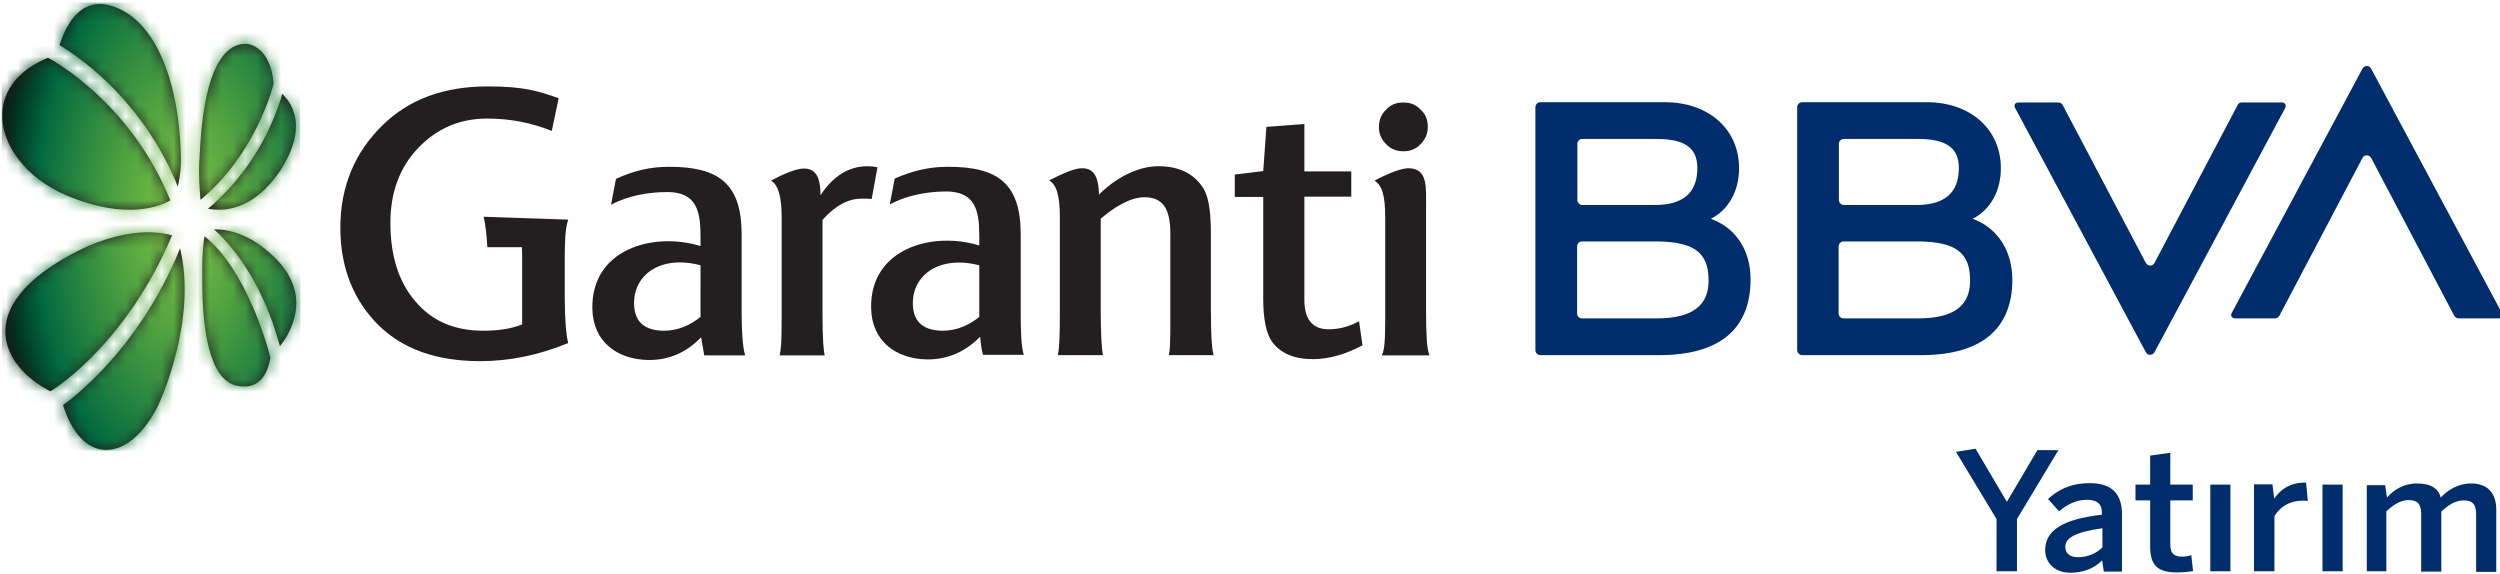 <svg xmlns="http://www.w3.org/2000/svg" xmlns:xlink="http://www.w3.org/1999/xlink" width="209" height="48" viewBox="0 0 209 48">
    <defs>
        <radialGradient id="prefix__b" cx="60.385%" cy="47.582%" r="68.099%" fx="60.385%" fy="47.582%" gradientTransform="matrix(1 .01 -.029 1.238 .014 -.12)">
            <stop offset="0%" stop-color="#7DC242"/>
            <stop offset="11.01%" stop-color="#71BA42"/>
            <stop offset="30.77%" stop-color="#52A441"/>
            <stop offset="56.79%" stop-color="#208040"/>
            <stop offset="71.91%" stop-color="#00693F"/>
            <stop offset="100%"/>
        </radialGradient>
        <path id="prefix__a" d="M24.58 26.424c-.265.984-.794 1.8-1.179 2.28-1.515-5.664-4.209-8.592-5.507-9.768 1.106-.024 3.03.312 5.17 2.448 1.516 1.56 2.02 3.24 1.516 5.04m-7.48-6.912c-.096.528-.192 1.464-.192 2.592v.504c0 1.896-.024 6.96 1.803 8.784.457.456.986.672 1.612.672h.048c.072 0 1.804.24 2.237-2.4-.217-.864-1.973-7.32-5.508-10.152m-2.718-.072c-.938-.288-4.545-1.008-9.957 2.496C1.708 23.712.313 25.728.457 27.744c.12 1.824 1.515 3.576 3.752 4.728.89-.528 6.494-4.344 10.173-13.032m.674 1.08c-1.804 4.488-4.305 7.776-6.11 9.744-1.73 1.896-3.174 3-3.679 3.36.24.792 1.275 3.744 3.608 3.744 2.717 0 4.377-3.792 4.4-3.816v-.024c.145-.288 3.224-7.08 1.78-13.008m9.597-11.04c-.193-.912-.698-1.536-1.058-1.872-.169.648-.553 1.776-1.203 3.144-.866 1.776-2.429 4.296-5.002 6.456 1.226.24 3.8.216 6.108-3.288 1.035-1.656 1.444-3.144 1.155-4.44m-3.944-6.048c-.626-.048-1.179.144-1.66.576-1.996 1.752-2.26 6.864-2.357 8.784l-.024.36c-.072 1.176.024 2.592.096 3.312 4.426-3.648 5.94-9 6.11-9.72-.241-3.048-2.093-3.312-2.165-3.312m-5.58 9.648C15.008 6 12.675 1.056 9.09.192 8.321 0 7.6.096 6.975.48c-1.227.768-1.804 2.424-1.997 3.048 4.041 2.496 6.59 5.808 8.033 8.136.938 1.536 1.54 2.88 1.852 3.696.289-1.2.265-2.256.265-2.28M4.016 4.584C1.587 5.592.216 7.272.192 9.36c-.024 1.272.457 2.544 1.371 3.744.962 1.248 2.333 2.28 3.969 2.976 5.122 2.184 8.009.84 8.706.432C11.063 8.664 4.93 5.088 4.016 4.584"/>
    </defs>
    <g fill="none" fill-rule="evenodd" transform="translate(0 .24)">
        <path fill="#002E6D" fill-rule="nonzero" d="M161.067 8.304c3.632 0 6.205 2.232 6.205 5.52 0 1.944-.914 3.504-2.357 4.224l.169.072c1.924.768 3.126 2.592 3.15 4.992 0 4.2-2.645 6.336-7.624 6.336h-9.957c-.216 0-.409-.192-.409-.408V8.712c0-.216.193-.408.41-.408zm-21.886 0c3.632 0 6.205 2.232 6.205 5.52 0 1.944-.914 3.504-2.357 4.224l.168.072c1.949.768 3.151 2.592 3.151 4.992 0 4.2-2.645 6.336-7.624 6.336h-9.957c-.216 0-.409-.192-.409-.408V8.712c0-.216.193-.408.41-.408zm32.901.024c.145 0 .289.072.361.216l6.95 13.2c.169.288.578.288.722 0l6.95-13.2c.049-.144.193-.216.338-.216h3.39c.217 0 .361.24.265.432l-10.943 20.448c-.168.288-.577.288-.721 0L168.45 8.76c-.12-.192.024-.432.264-.432zm-11.64 11.616h-6.326c-.216 0-.408.192-.408.408v5.616c0 .24.192.408.408.408h6.278c3.03 0 4.329-1.128 4.305-3.192 0-2.352-1.275-3.192-4.257-3.24zm-21.862 0h-6.326c-.24 0-.408.192-.408.408v5.616c0 .24.192.408.408.408h6.278c3.006 0 4.329-1.128 4.305-3.192 0-2.352-1.275-3.192-4.257-3.24zm58.924-14.448c.168-.288.577-.288.721 0l10.943 20.448c.12.192-.024.432-.264.432h-3.367c-.145 0-.289-.096-.361-.216l-6.95-13.2c-.169-.288-.578-.288-.722 0l-6.95 13.2c-.073.12-.217.216-.338.216h-3.39c-.217 0-.385-.24-.265-.432zm-37.182 5.88h-6.181c-.217 0-.41.192-.41.384v4.728c0 .216.193.408.41.408h6.18c2.285-.024 3.44-1.056 3.44-3.096 0-1.8-1.227-2.424-3.44-2.424zm-21.863 0h-6.18c-.241 0-.41.192-.41.384v4.728c0 .216.193.408.41.408h6.18c2.285-.024 3.44-1.056 3.44-3.096 0-1.8-1.227-2.424-3.44-2.424z"/>
        <path fill="#231F20" fill-rule="nonzero" d="M40.766 6.984c3.126 0 4.257.408 5.94.984l-.577 2.736c-1.732-.696-3.535-1.032-5.387-1.032-2.357 0-4.21.84-5.772 2.448-1.564 1.632-2.333 3.744-2.333 6.264 0 2.76.697 4.968 2.092 6.576 1.371 1.608 3.199 2.448 5.676 2.448 1.299 0 2.357-.168 3.247-.528v-5.424c0-.384 0-.72-.024-1.032h-2.886c-.048-.96-.169-1.968-.313-2.544l7.071.24c-.248.787-.285 1.723-.288 3.28v3.104c0 1.944.12 3.264.288 3.936-2.453 1.008-4.882 1.512-7.36 1.512-3.655 0-6.47-1.008-8.513-3.024-2.02-2.016-3.175-4.704-3.175-8.136 0-3.48 1.25-6.336 3.511-8.544 2.213-2.184 5.147-3.264 8.803-3.264zm15.176 6.72c4.136 0 6.06 1.392 6.06 5.664v6.576c0 1.2.049 2.664.29 3.528h-3.416l-.265-1.512c-1.202 1.248-2.67 1.92-4.425 1.896-2.573-.048-4.618-1.512-4.666-4.296-.096-4.92 5.003-6.456 9.043-5.232 0-2.208.145-4.512-2.79-4.512-1.611 0-3.27.312-4.69 1.056l.41-2.16c1.49-.672 2.813-1.008 4.449-1.008zm23.329 0c4.16 0 6.06 1.392 6.06 5.664v6.576c0 1.2.025 2.976.29 3.528l-.02-.049-3.42.001c-.157-.493-.23-1.383-.24-1.5v-.012c-1.203 1.224-2.694 1.92-4.45 1.896-2.573-.048-4.618-1.512-4.666-4.296-.096-4.92 5.027-6.456 9.043-5.232 0-2.208.145-4.512-2.79-4.512-1.01 0-2.044.144-3.006.408-.577.168-1.154.384-1.683.672l.408-2.16c1.492-.648 2.838-.984 4.474-.984zm29.775-3.576v3.96h3.92V16.2h-3.92v8.64c0 1.632.697 2.448 2.02 2.448.842 0 1.66-.192 2.55-.672l.288 2.016c-1.443.768-2.838 1.152-4.137 1.152-1.587 0-2.694-.48-3.415-1.44-.481-.648-.746-1.872-.746-3.6v-8.52h-2.38v-1.872l2.38-.288.265-3.696 3.175-.24zm8.682 3.696c1.66 0 1.491 1.584 1.491 3.336v8.661c.005 1.786.06 3.195.289 3.651h-3.993c.248-.453.283-1.399.288-3.035v-8.461c0-1.848-.24-2.688-.89-3.12 1.228-.648 2.286-1.032 2.815-1.032zm-45.215-.168c.288 0 .577.024.841.096l-.48 2.64c-.265-.024-.506-.024-.866-.024-1.083 0-2.189.576-3.247 1.776v7.728c0 2.256.096 3.336.192 3.6h-3.776c.048-.24.096-.528.12-.864.043-.63.048-1.444.048-2.313v-8.367c0-1.752-.288-2.712-.89-3.072 1.083-.576 2.117-1.008 2.767-1.008 1.154 0 1.37 1.056 1.37 2.232 1.059-1.608 2.381-2.424 3.92-2.424zm24.315 0c1.731 0 2.982.6 3.776 1.848.168.288.312.648.409 1.104.144.672.216 1.512.216 2.568v6.408c0 2.544.12 3.6.24 3.864H97.7l.025-.071c.09-.349.092-1.013.114-1.777v-8.328c0-2.064-.625-3.024-2.165-3.024-1.178 0-2.549.84-3.655 1.8v7.584c0 .864.024 1.68.048 2.328.024.648.072 1.176.144 1.488h-3.776c.135-.585.165-1.74.168-3.365v-8.179c0-1.92-.312-2.688-.89-3.072 1.347-.672 2.165-1.008 2.766-1.008 1.107 0 1.371.984 1.395 2.208 1.323-1.344 3.2-2.376 4.955-2.376zm-38.265 8.28c-3.295-.864-5.555.744-5.555 3.168 0 1.632.962 2.304 2.525 2.304 1.13 0 2.164-.456 3.03-1.152zm23.305 0c-3.295-.84-5.555.768-5.555 3.168 0 1.632.962 2.304 2.525 2.304 1.13 0 2.165-.456 3.03-1.152zM117.32 8.328c.577 0 1.058.168 1.443.6.409.36.601.84.601 1.44 0 .576-.192 1.032-.601 1.44-.409.432-.89.6-1.443.6-.601 0-1.082-.216-1.443-.6-.409-.408-.601-.888-.601-1.44 0-.192.024-.384.072-.552.096-.36.264-.648.529-.888.36-.408.842-.6 1.443-.6z"/>
        <path fill="#002E6D" fill-rule="nonzero" d="M199.5 47.52v-5.016c.625-.576 1.203-.936 1.876-.936.794 0 1.034.408 1.034 1.176v4.8h1.684v-5.016c.625-.576 1.178-.936 1.876-.936.793 0 1.034.408 1.034 1.176v4.8h1.683V42.36c0-1.296-.649-2.184-2.116-2.184-1.106 0-1.996.6-2.525 1.176-.193-.72-.77-1.176-1.997-1.176-1.13 0-1.972.576-2.5 1.176l-.145-1.032h-1.54v7.2h1.636zm-3.656 0v-7.248h-1.683v7.248h1.683zm-5.7 0v-4.608c.457-.768 1.25-1.296 2.357-1.296.12 0 .337 0 .433.024l-.144-1.536h-.072c-1.347 0-2.117.648-2.574 1.32h-.024l-.144-1.176h-1.54v7.272h1.708zm-3.68 0v-7.248h-1.683v7.248h1.684zm-4.449.096c.457 0 1.13-.072 1.323-.12l-.144-1.32c-.217.048-.457.12-.746.12-.697 0-1.01-.24-1.01-1.032v-3.672h1.876v-1.32h-1.876v-2.664l-1.684.24v2.424h-1.226v1.32h1.226v3.936c.024 1.584.722 2.088 2.261 2.088zm-8.947.024c1.083 0 1.973-.336 2.67-1.032l.144.936h1.515v-4.776c0-1.704-.817-2.616-2.693-2.616-1.684 0-2.718.624-3.488 1.32l.914 1.032c.674-.552 1.395-.96 2.333-.96.866 0 1.25.36 1.25 1.032v.216c-3.39.384-4.737 1.368-4.737 2.976.024 1.152.914 1.872 2.092 1.872zm.626-1.296c-.626 0-1.035-.312-1.035-.864 0-.72.746-1.224 3.103-1.56v1.608c-.53.504-1.227.816-2.068.816zm-5.075 1.176v-4.368l3.463-5.76h-1.755l-2.55 4.32-2.621-4.44-1.636.264 3.391 5.616v4.368h1.708z"/>
        <mask id="prefix__c" fill="#fff">
            <use xlink:href="#prefix__a"/>
        </mask>
        <use fill="#231F20" fill-rule="nonzero" xlink:href="#prefix__a"/>
        <path fill="url(#prefix__b)" fill-rule="nonzero" d="M0.144 -0.096L25.085 0.12 25.133 37.584 0.168 37.368z" mask="url(#prefix__c)"/>
    </g>
</svg>
